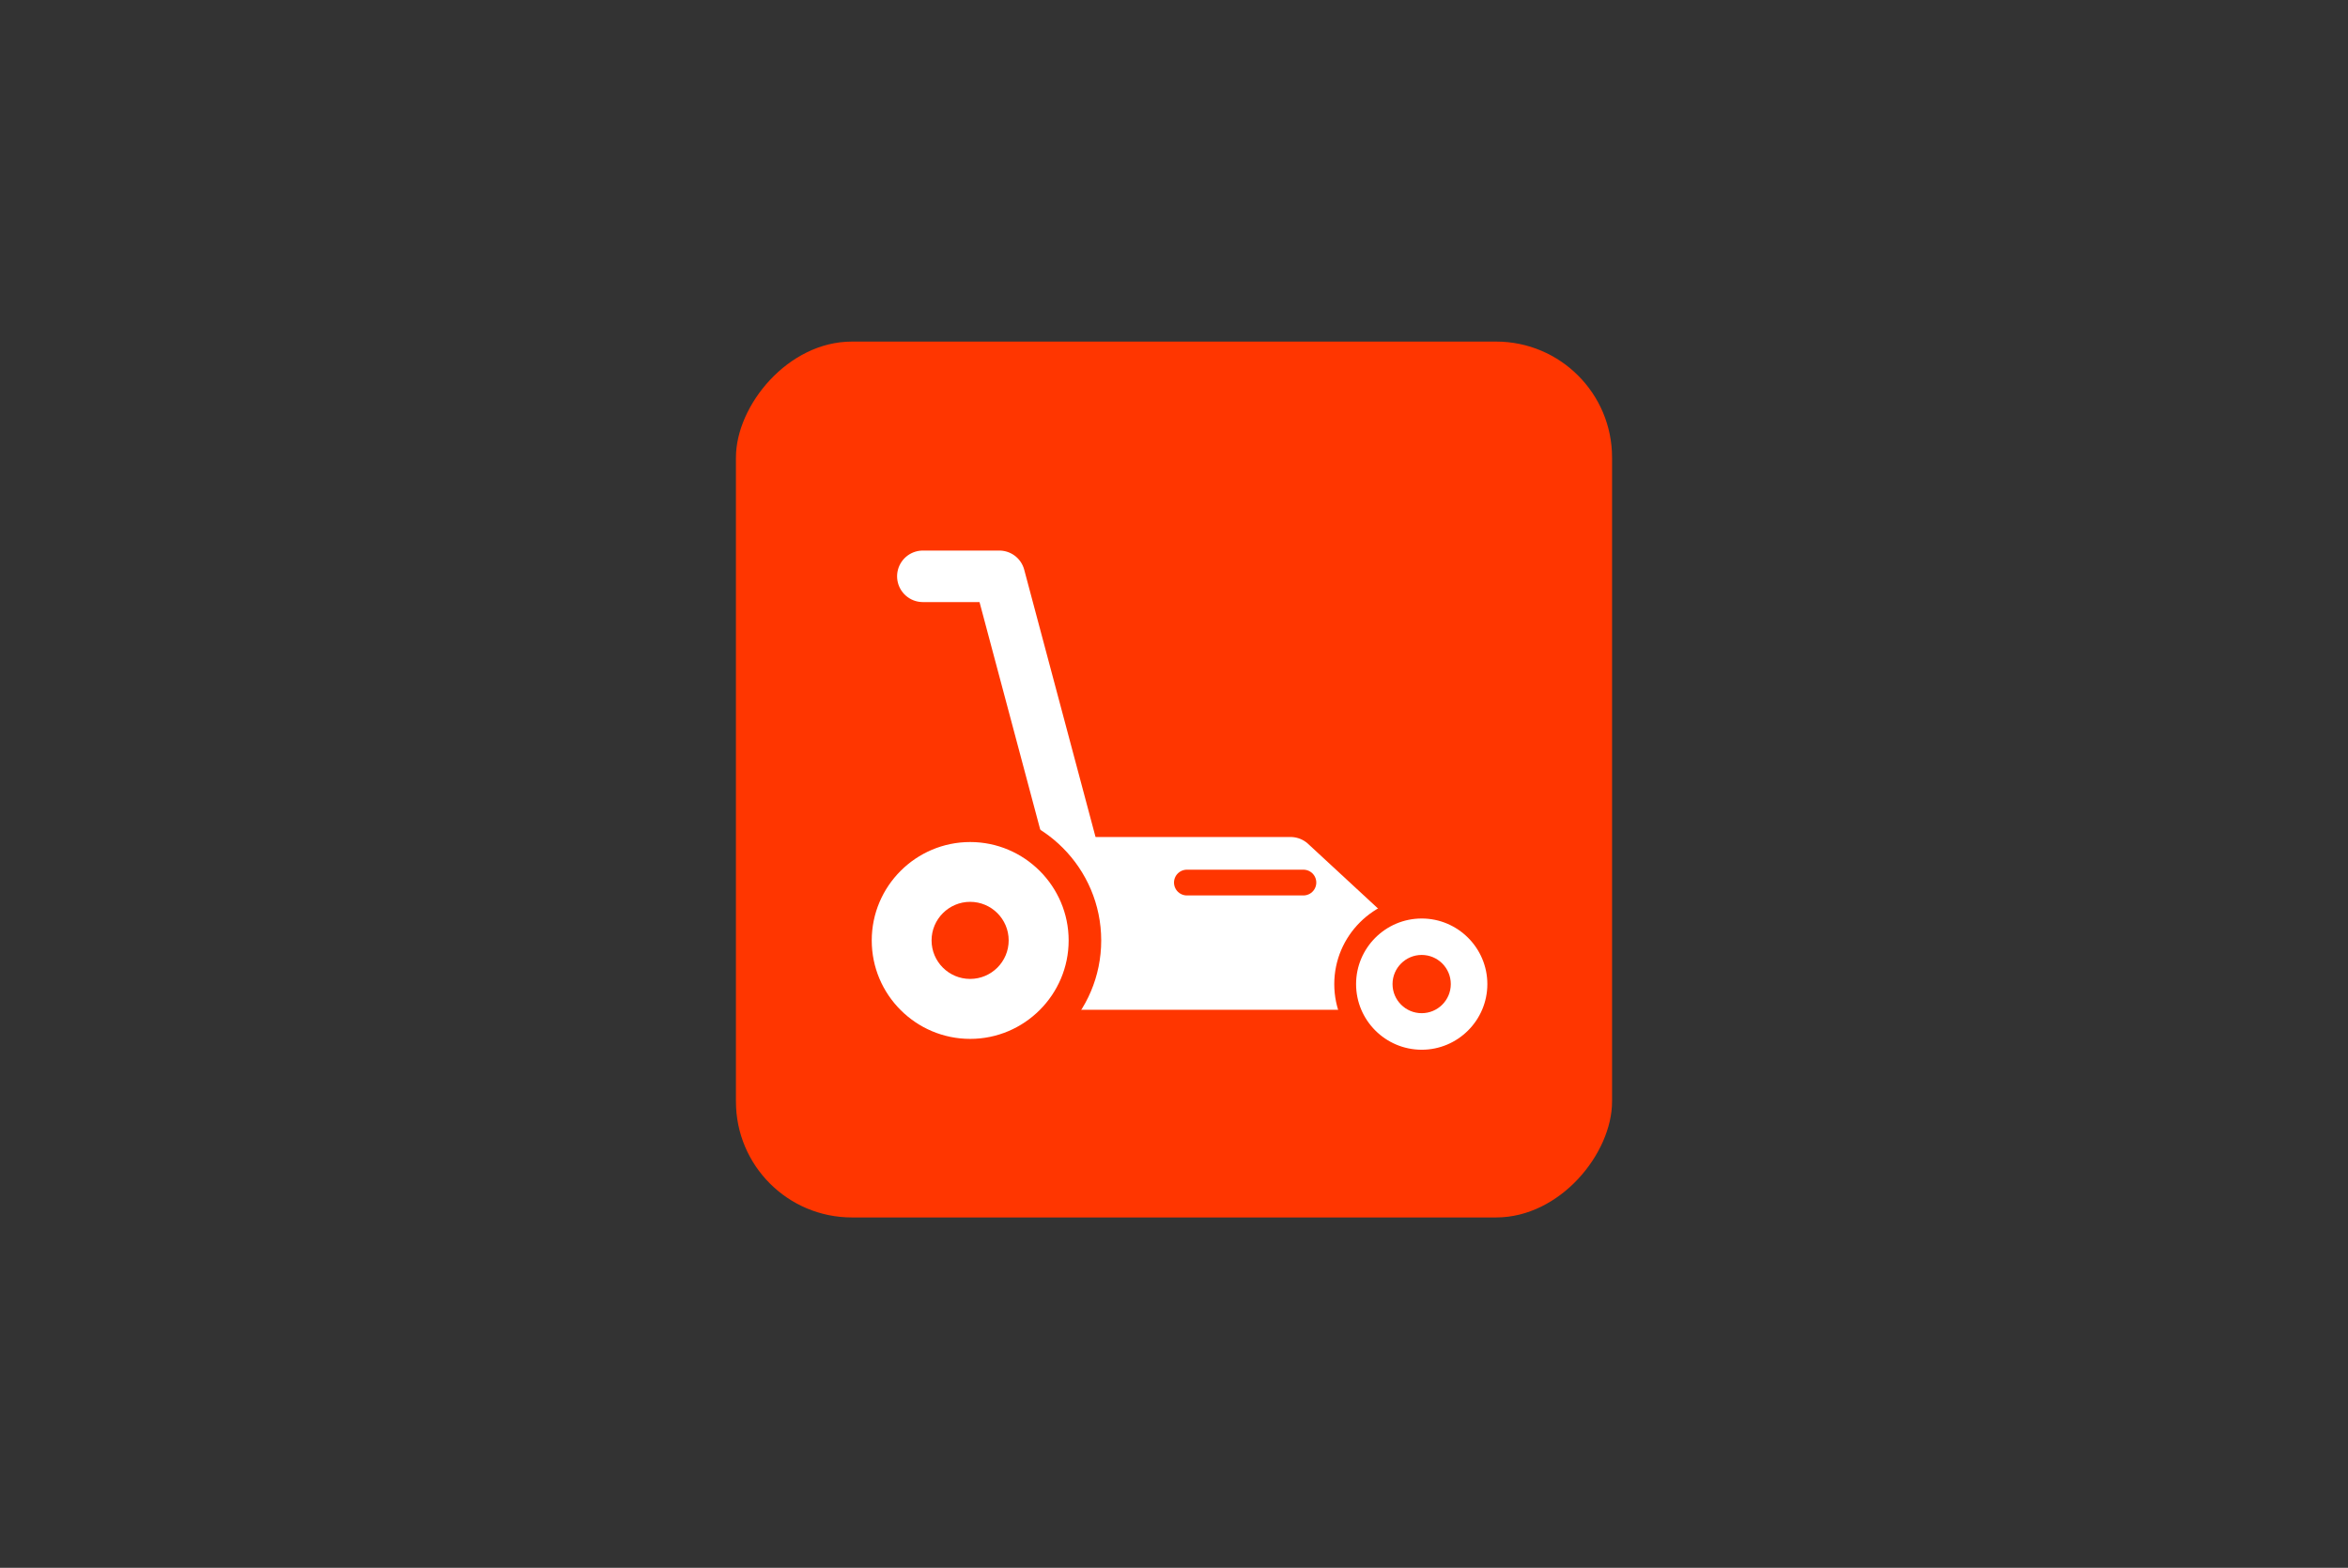 <svg width="268" height="179" viewBox="0 0 268 179" fill="none" xmlns="http://www.w3.org/2000/svg">
<rect x="0" y="0" width="268" height="179" fill="#333333" stroke="none"/>
<rect width="100" height="100" rx="13.235" transform="matrix(-1 0 0 1 184 39)" fill="#FF3600"/>
<path d="M109.074 112.347H162.271L147.309 98.505H109.074V112.347Z" fill="white" stroke="white" stroke-width="5.882" stroke-linecap="round" stroke-linejoin="round"/>
<path d="M122.981 99.24L114.061 65.8L105.334 65.8" stroke="white" stroke-width="5.882" stroke-linecap="round" stroke-linejoin="round"/>
<path d="M97.526 107.367C97.526 114.666 103.447 120.57 110.729 120.57C118.011 120.57 123.932 114.649 123.932 107.367C123.932 100.085 118.028 94.164 110.729 94.164C103.429 94.164 97.526 100.085 97.526 107.367Z" fill="white"/>
<path d="M110.738 122.33C118.995 122.33 125.692 115.616 125.692 107.376C125.692 99.136 118.978 92.404 110.738 92.404C102.498 92.404 95.766 99.118 95.766 107.376C95.766 115.633 102.48 122.33 110.738 122.33ZM110.738 96.138C116.926 96.138 121.975 101.187 121.975 107.376C121.975 113.564 116.926 118.613 110.738 118.613C104.549 118.613 99.5 113.582 99.5 107.376C99.5 101.17 104.549 96.138 110.738 96.138Z" fill="#FF3600"/>
<path d="M106.329 107.367C106.329 109.804 108.308 111.767 110.729 111.767C113.151 111.767 115.13 109.804 115.13 107.367C115.13 104.929 113.151 102.966 110.729 102.966C108.308 102.966 106.329 104.945 106.329 107.367Z" fill="#FF3600"/>
<path d="M153.243 112.355C153.243 117.345 157.291 121.38 162.269 121.38C167.247 121.38 171.294 117.333 171.294 112.355C171.294 107.377 167.259 103.33 162.269 103.33C157.279 103.33 153.243 107.377 153.243 112.355Z" fill="white"/>
<path d="M162.275 122.33C167.779 122.33 172.244 117.854 172.244 112.361C172.244 106.867 167.768 102.379 162.275 102.379C156.781 102.379 152.293 106.856 152.293 112.361C152.293 117.865 156.77 122.33 162.275 122.33ZM162.275 104.869C166.4 104.869 169.766 108.235 169.766 112.361C169.766 116.486 166.4 119.852 162.275 119.852C158.149 119.852 154.783 116.498 154.783 112.361C154.783 108.223 158.149 104.869 162.275 104.869Z" fill="#FF3600"/>
<path d="M158.944 112.354C158.944 114.196 160.439 115.679 162.269 115.679C164.099 115.679 165.594 114.196 165.594 112.354C165.594 110.512 164.099 109.029 162.269 109.029C160.439 109.029 158.944 110.524 158.944 112.354Z" fill="#FF3600"/>
<path d="M135.471 100.765H148.77" stroke="#FF3600" stroke-width="2.941" stroke-linecap="round" stroke-linejoin="round"/>
</svg>
